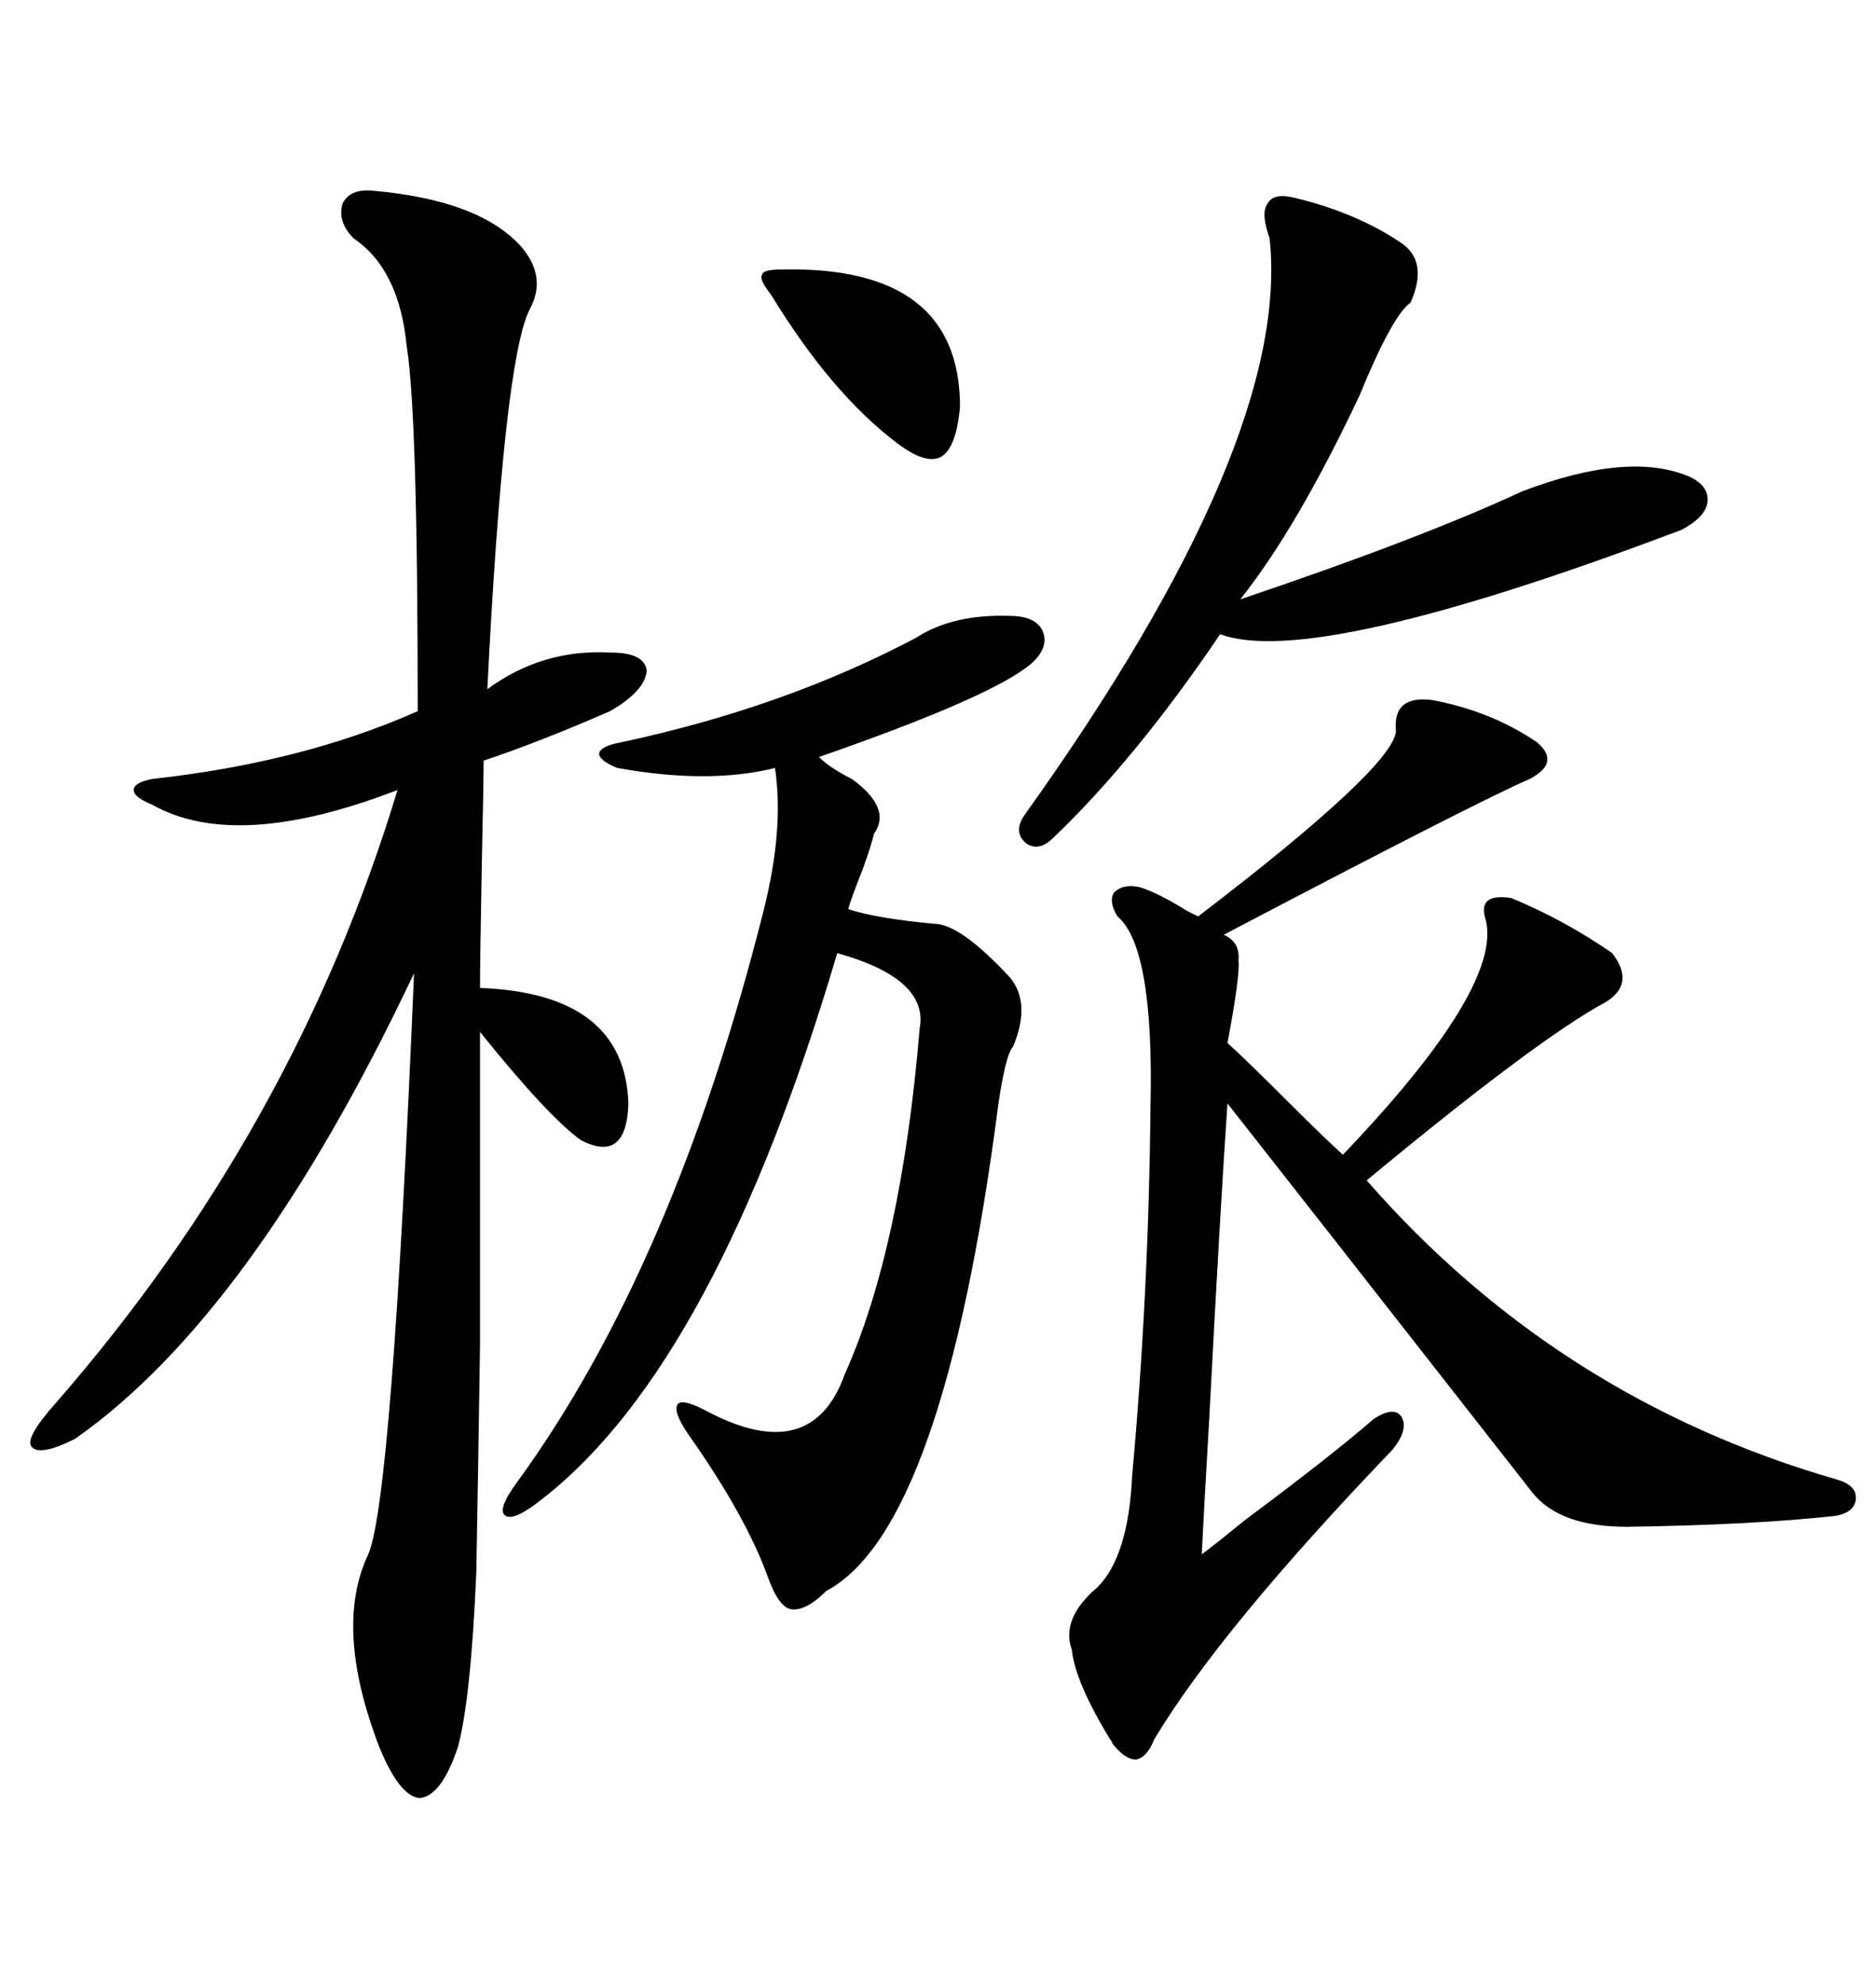 <svg xmlns="http://www.w3.org/2000/svg" xmlns:xlink="http://www.w3.org/1999/xlink" width="300" height="317.285"><path d="M59.47 30.47L59.47 30.47Q76.46 31.93 83.20 39.26L83.20 39.26Q87.60 44.24 84.67 49.51L84.67 49.51Q80.57 57.71 77.93 110.16L77.93 110.16Q86.72 103.71 97.56 104.30L97.56 104.30Q103.13 104.30 103.42 107.23L103.42 107.23Q103.13 110.45 97.56 113.67L97.56 113.67Q86.13 118.65 77.34 121.58L77.34 121.58Q77.34 124.51 77.05 137.99L77.05 137.99Q76.76 153.81 76.76 157.91L76.76 157.91Q99.90 158.79 100.49 176.37L100.49 176.37Q100.20 186.04 92.87 182.23L92.87 182.23Q87.60 178.42 76.76 164.94L76.76 164.94Q76.76 196.88 76.76 215.04L76.76 215.04Q76.46 235.55 76.17 251.37L76.17 251.37Q75.29 271.58 73.24 279.20L73.24 279.20Q70.61 287.11 67.09 287.40L67.09 287.40Q63.87 287.11 60.64 279.20L60.64 279.20Q53.32 260.16 58.89 248.44L58.89 248.44Q62.70 239.65 66.21 155.57L66.21 155.57Q40.43 210.06 12.01 229.98L12.01 229.98Q6.15 232.91 4.98 231.15L4.98 231.15Q4.10 229.69 8.79 224.41L8.79 224.41Q47.17 180.47 63.57 126.27L63.57 126.27Q37.79 136.23 24.32 128.61L24.32 128.61Q21.39 127.44 21.39 126.27L21.39 126.27Q21.39 125.10 24.32 124.51L24.32 124.51Q48.34 121.88 66.80 113.67L66.80 113.67Q66.80 66.21 65.04 55.37L65.04 55.37Q63.87 43.07 56.54 38.09L56.54 38.09Q53.91 35.45 54.79 32.52L54.79 32.52Q55.96 30.18 59.47 30.47ZM229.10 111.91L229.10 111.91Q238.48 113.67 245.80 118.65L245.80 118.65Q249.61 121.88 244.63 124.51L244.63 124.51Q236.43 128.03 195.70 149.41L195.70 149.41Q198.34 150.59 198.05 153.52L198.05 153.52Q198.34 155.86 196.29 166.70L196.29 166.70Q199.51 169.63 206.25 176.37L206.25 176.37Q211.82 181.93 214.75 184.57L214.75 184.57Q240.23 157.91 237.60 147.07L237.60 147.07Q236.13 142.68 241.70 143.55L241.70 143.55Q250.20 147.07 257.81 152.34L257.81 152.34Q261.62 157.32 256.64 160.25L256.64 160.25Q245.80 166.11 218.55 188.67L218.55 188.67Q249.02 223.54 293.55 236.43L293.55 236.43Q296.78 237.30 296.78 239.36L296.78 239.36Q296.78 241.70 293.55 242.29L293.55 242.29Q280.37 243.75 260.16 244.04L260.16 244.04Q249.61 244.04 245.21 238.77L245.21 238.77Q207.13 190.14 196.29 176.37L196.29 176.37Q195.12 193.36 193.36 227.05L193.36 227.05Q192.48 241.99 192.19 248.44L192.19 248.44Q194.53 246.68 199.22 242.87L199.22 242.87Q212.99 232.62 219.73 226.76L219.73 226.76Q222.95 224.71 224.12 226.46L224.12 226.46Q225.29 228.52 222.66 231.74L222.66 231.74Q195.12 260.45 184.57 278.03L184.57 278.03Q183.40 280.96 181.64 281.25L181.64 281.25Q179.88 281.25 177.83 278.61L177.83 278.61Q177.83 278.32 177.54 278.03L177.54 278.03Q171.97 268.95 171.39 263.67L171.39 263.67Q169.63 258.69 175.49 253.71L175.49 253.71Q180.47 248.73 181.05 235.84L181.05 235.84Q183.69 206.84 183.98 176.95L183.98 176.95Q184.57 151.46 178.71 146.48L178.71 146.48Q177.25 144.14 178.13 142.68L178.13 142.68Q179.59 141.21 182.23 141.80L182.23 141.80Q185.16 142.68 189.84 145.61L189.84 145.61Q191.02 146.19 191.60 146.48L191.60 146.48Q222.66 122.75 223.24 116.89L223.24 116.89Q222.66 111.04 229.10 111.91ZM161.43 156.15L161.43 156.15Q164.94 160.25 162.01 167.29L162.01 167.29Q160.84 168.46 159.67 176.37L159.67 176.37Q150.88 244.34 132.13 254.30L132.13 254.30Q128.91 257.52 126.56 257.23L126.56 257.23Q124.51 256.93 122.75 251.95L122.75 251.95Q119.24 242.29 110.16 229.39L110.16 229.39Q107.52 225.59 108.40 224.41L108.40 224.41Q109.28 223.54 113.09 225.59L113.09 225.59Q129.79 234.38 135.06 219.73L135.06 219.73Q144.14 199.51 147.07 164.36L147.07 164.36Q148.54 156.45 133.89 152.34L133.89 152.34Q114.55 217.68 87.01 239.36L87.01 239.36Q82.32 243.16 80.86 242.29L80.86 242.29Q79.39 241.41 82.62 237.01L82.62 237.01Q107.81 202.44 122.17 145.31L122.17 145.31Q125.39 132.42 123.93 122.75L123.93 122.75Q113.38 125.39 98.73 122.75L98.73 122.75Q95.80 121.58 95.80 120.41L95.80 120.41Q96.09 119.24 99.32 118.65L99.32 118.65Q125.39 113.09 146.48 101.95L146.48 101.95Q152.34 98.14 161.43 98.44L161.43 98.44Q165.53 98.44 166.70 100.78L166.70 100.78Q167.87 103.42 164.94 106.05L164.94 106.05Q158.79 111.33 130.96 121.00L130.96 121.00Q132.71 122.75 136.23 124.51L136.23 124.51Q142.68 129.20 139.75 133.30L139.75 133.30Q139.45 134.77 137.99 138.87L137.99 138.87Q136.23 143.26 135.64 145.31L135.64 145.31Q140.04 146.78 149.41 147.66L149.41 147.66Q153.52 147.66 161.43 156.15ZM207.13 31.64L207.13 31.64Q216.80 33.98 223.83 38.67L223.83 38.67Q228.52 41.60 225.59 48.34L225.59 48.34Q222.66 50.39 217.38 63.28L217.38 63.28Q207.42 84.38 198.34 95.80L198.34 95.80Q227.05 86.13 243.46 78.52L243.46 78.52Q260.45 72.07 270.12 76.17L270.12 76.17Q273.34 77.64 273.05 80.27L273.05 80.27Q272.75 82.62 268.95 84.67L268.95 84.67Q210.06 106.93 195.12 101.37L195.12 101.37Q181.64 121.29 168.46 133.89L168.46 133.89Q166.11 136.23 164.06 134.77L164.06 134.77Q162.01 133.01 163.77 130.37L163.77 130.37Q206.54 70.61 203.03 38.09L203.03 38.09Q201.56 33.98 202.73 32.52L202.73 32.52Q203.61 30.76 207.13 31.64ZM125.10 43.07L125.10 43.07Q153.52 42.48 153.52 65.04L153.52 65.04Q152.93 71.48 150.59 72.95L150.59 72.95Q148.24 74.41 143.55 70.90L143.55 70.90Q133.01 62.99 123.34 47.17L123.34 47.17Q121.29 44.53 121.88 43.95L121.88 43.95Q121.88 43.07 125.10 43.07Z"/></svg>